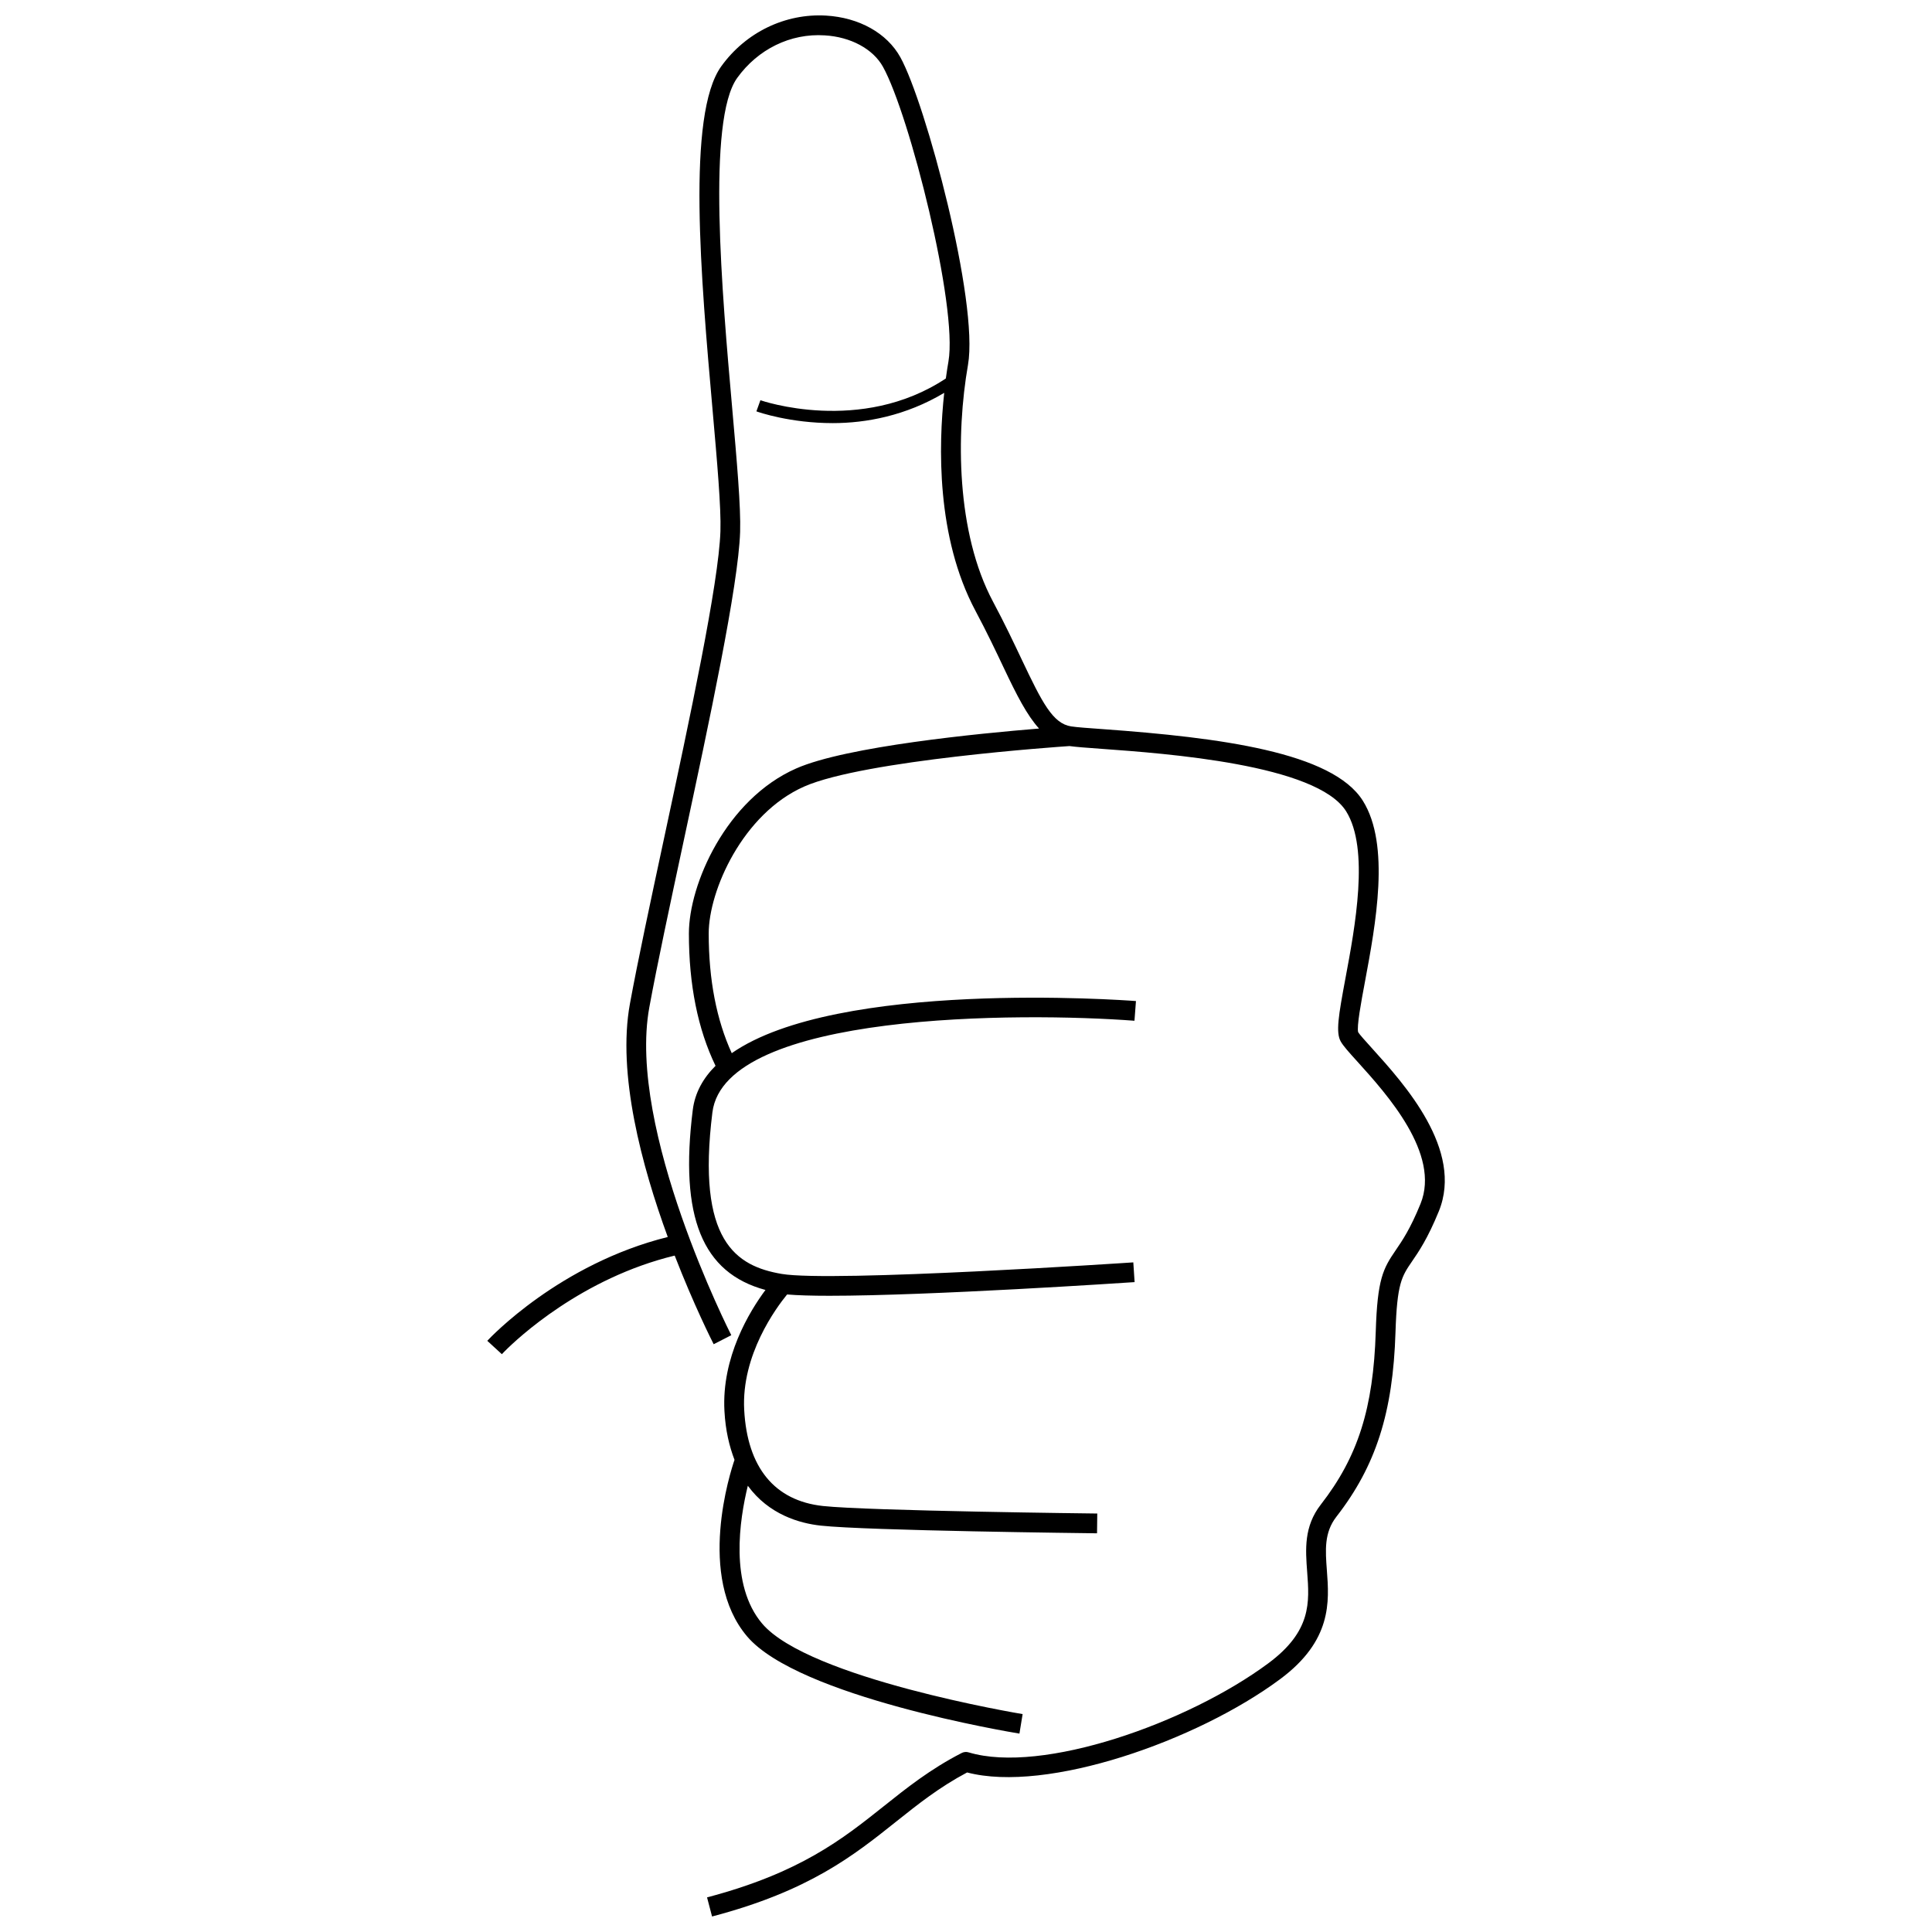 <?xml version="1.0" encoding="UTF-8"?>
<!-- The Best Svg Icon site in the world: iconSvg.co, Visit us! https://iconsvg.co -->
<svg width="800px" height="800px" version="1.1" viewBox="144 144 512 512" xmlns="http://www.w3.org/2000/svg">
 <defs>
  <clipPath id="a">
   <path d="m273 148.09h254v503.81h-254z"/>
  </clipPath>
 </defs>
 <g clip-path="url(#a)">
  <path d="m322.8 476.74c5.086 13.113 9.859 22.57 10.332 23.492l4.668-2.391c-0.281-0.539-27.672-54.52-21.723-86.883 2.098-11.422 5.469-27.141 9.035-43.785 6.828-31.855 14.574-67.953 15.027-82.223 0.211-6.555-0.863-18.738-2.106-32.84-2.688-30.363-6.734-76.25 1.336-87.465 5.469-7.59 14.09-11.863 23.188-11.273 6.887 0.402 12.805 3.594 15.438 8.332 7.016 12.629 19.883 63.527 17.352 78.098-0.203 1.16-0.445 2.684-0.691 4.496-22.547 14.949-48.883 5.863-49.141 5.766l-1.062 2.953c0.621 0.223 8.941 3.113 20.246 3.113 8.777 0 19.344-1.934 29.527-8.023-1.504 13.82-2.16 38.191 8.289 57.781 3.039 5.691 5.438 10.762 7.516 15.145 3.426 7.231 6.121 12.504 9.328 16.039-15.836 1.289-51.016 4.711-64.34 10.57-18.566 8.172-28.457 30.656-28.457 43.75 0 13.57 2.371 25.363 7.055 35.051l0.031-0.016c-3.316 3.293-5.484 7.152-6.055 11.703-3.547 28.395 2.508 43.211 19.262 47.723-4.207 5.66-11.656 17.793-10.871 32.09 0.281 5.188 1.301 9.352 2.668 12.938-1.09 3.16-10.082 30.957 3.332 46.777 13.578 16.012 69.789 25.375 72.176 25.766l0.844-5.168c-0.562-0.098-56.688-9.434-69.027-23.988-8.707-10.273-5.973-27.652-3.797-36.527 5.578 7.637 13.695 9.957 19.34 10.566 12.418 1.344 70.73 2 73.203 2.035l0.062-5.242c-0.609-0.008-60.535-0.684-72.707-1.996-12.816-1.395-20.031-10.195-20.859-25.445-0.797-14.586 8.496-27.105 11.367-30.613 2.738 0.238 6.602 0.348 11.215 0.348 26.66 0 78.211-3.441 80.879-3.621l-0.344-5.231c-0.801 0.059-79.863 5.328-93.188 3.059-12.055-2.059-22.621-8.664-18.355-42.816 3.34-26.648 81.863-26.547 111.85-24.277l0.395-5.219c-3.82-0.293-79.16-5.656-107.12 13.812-4.019-8.785-6.106-19.414-6.106-31.715 0-11.363 9.016-31.77 25.324-38.953 15.91-6.996 67.914-10.562 70.285-10.719 1.676 0.234 4.594 0.457 8.488 0.734 17.074 1.234 57.059 4.125 64.832 16.559 6.223 9.957 2.367 30.621-0.191 44.285-1.84 9.875-2.598 14.336-1.234 16.723 0.695 1.223 2.18 2.863 4.434 5.352 7.719 8.539 22.082 24.422 16.699 37.652-2.723 6.688-4.856 9.789-6.562 12.285-3.363 4.906-4.871 7.66-5.301 21.578-0.633 20.336-4.719 33.191-14.555 45.84-4.527 5.82-4.066 11.926-3.621 17.844 0.609 8.078 1.184 15.707-10.289 24.219-21.492 15.938-60.02 29.422-79.371 23.625-0.66-0.219-1.355-0.141-1.957 0.18-8.293 4.273-14.543 9.254-20.586 14.074-10.902 8.684-22.172 17.668-46.836 24.16l0.055 0.211 1.273 4.856c25.738-6.773 37.449-16.102 48.77-25.133 5.879-4.68 11.441-9.121 18.82-13.039 21.121 5.531 60.844-8.309 82.949-24.723 13.793-10.23 13.016-20.539 12.395-28.824-0.402-5.371-0.754-10.008 2.527-14.234 10.457-13.438 14.996-27.602 15.656-48.883 0.41-12.977 1.656-14.793 4.387-18.781 1.758-2.559 4.156-6.062 7.094-13.27 6.633-16.277-9.172-33.754-17.656-43.141-1.727-1.914-3.359-3.715-3.711-4.309-0.441-1.414 0.785-8 1.777-13.289 2.863-15.336 6.785-36.336-0.523-48.027-8.07-12.91-37.879-16.77-68.895-19.008-3.922-0.281-6.898-0.492-8.441-0.73-4.84-0.75-7.66-6.273-13.078-17.707-2.106-4.445-4.539-9.594-7.629-15.375-9.754-18.289-9.816-44.395-6.617-62.73 2.891-16.664-11.219-69.43-17.938-81.539-3.551-6.387-10.922-10.508-19.715-11.02-10.75-0.613-21.211 4.394-27.734 13.449-9.215 12.789-5.383 56.148-2.309 90.984 1.227 13.934 2.289 25.969 2.09 32.211-0.449 13.793-8.133 49.652-14.918 81.289-3.574 16.684-6.957 32.441-9.066 43.941-3.418 18.613 3.156 43.039 10.027 61.812-28.629 7.125-47.035 26.648-47.832 27.512l3.863 3.543c0.02-0.02 0.367-0.383 0.754-0.773 3.387-3.414 20.449-19.406 45.055-25.355z"/>
 </g>
</svg>